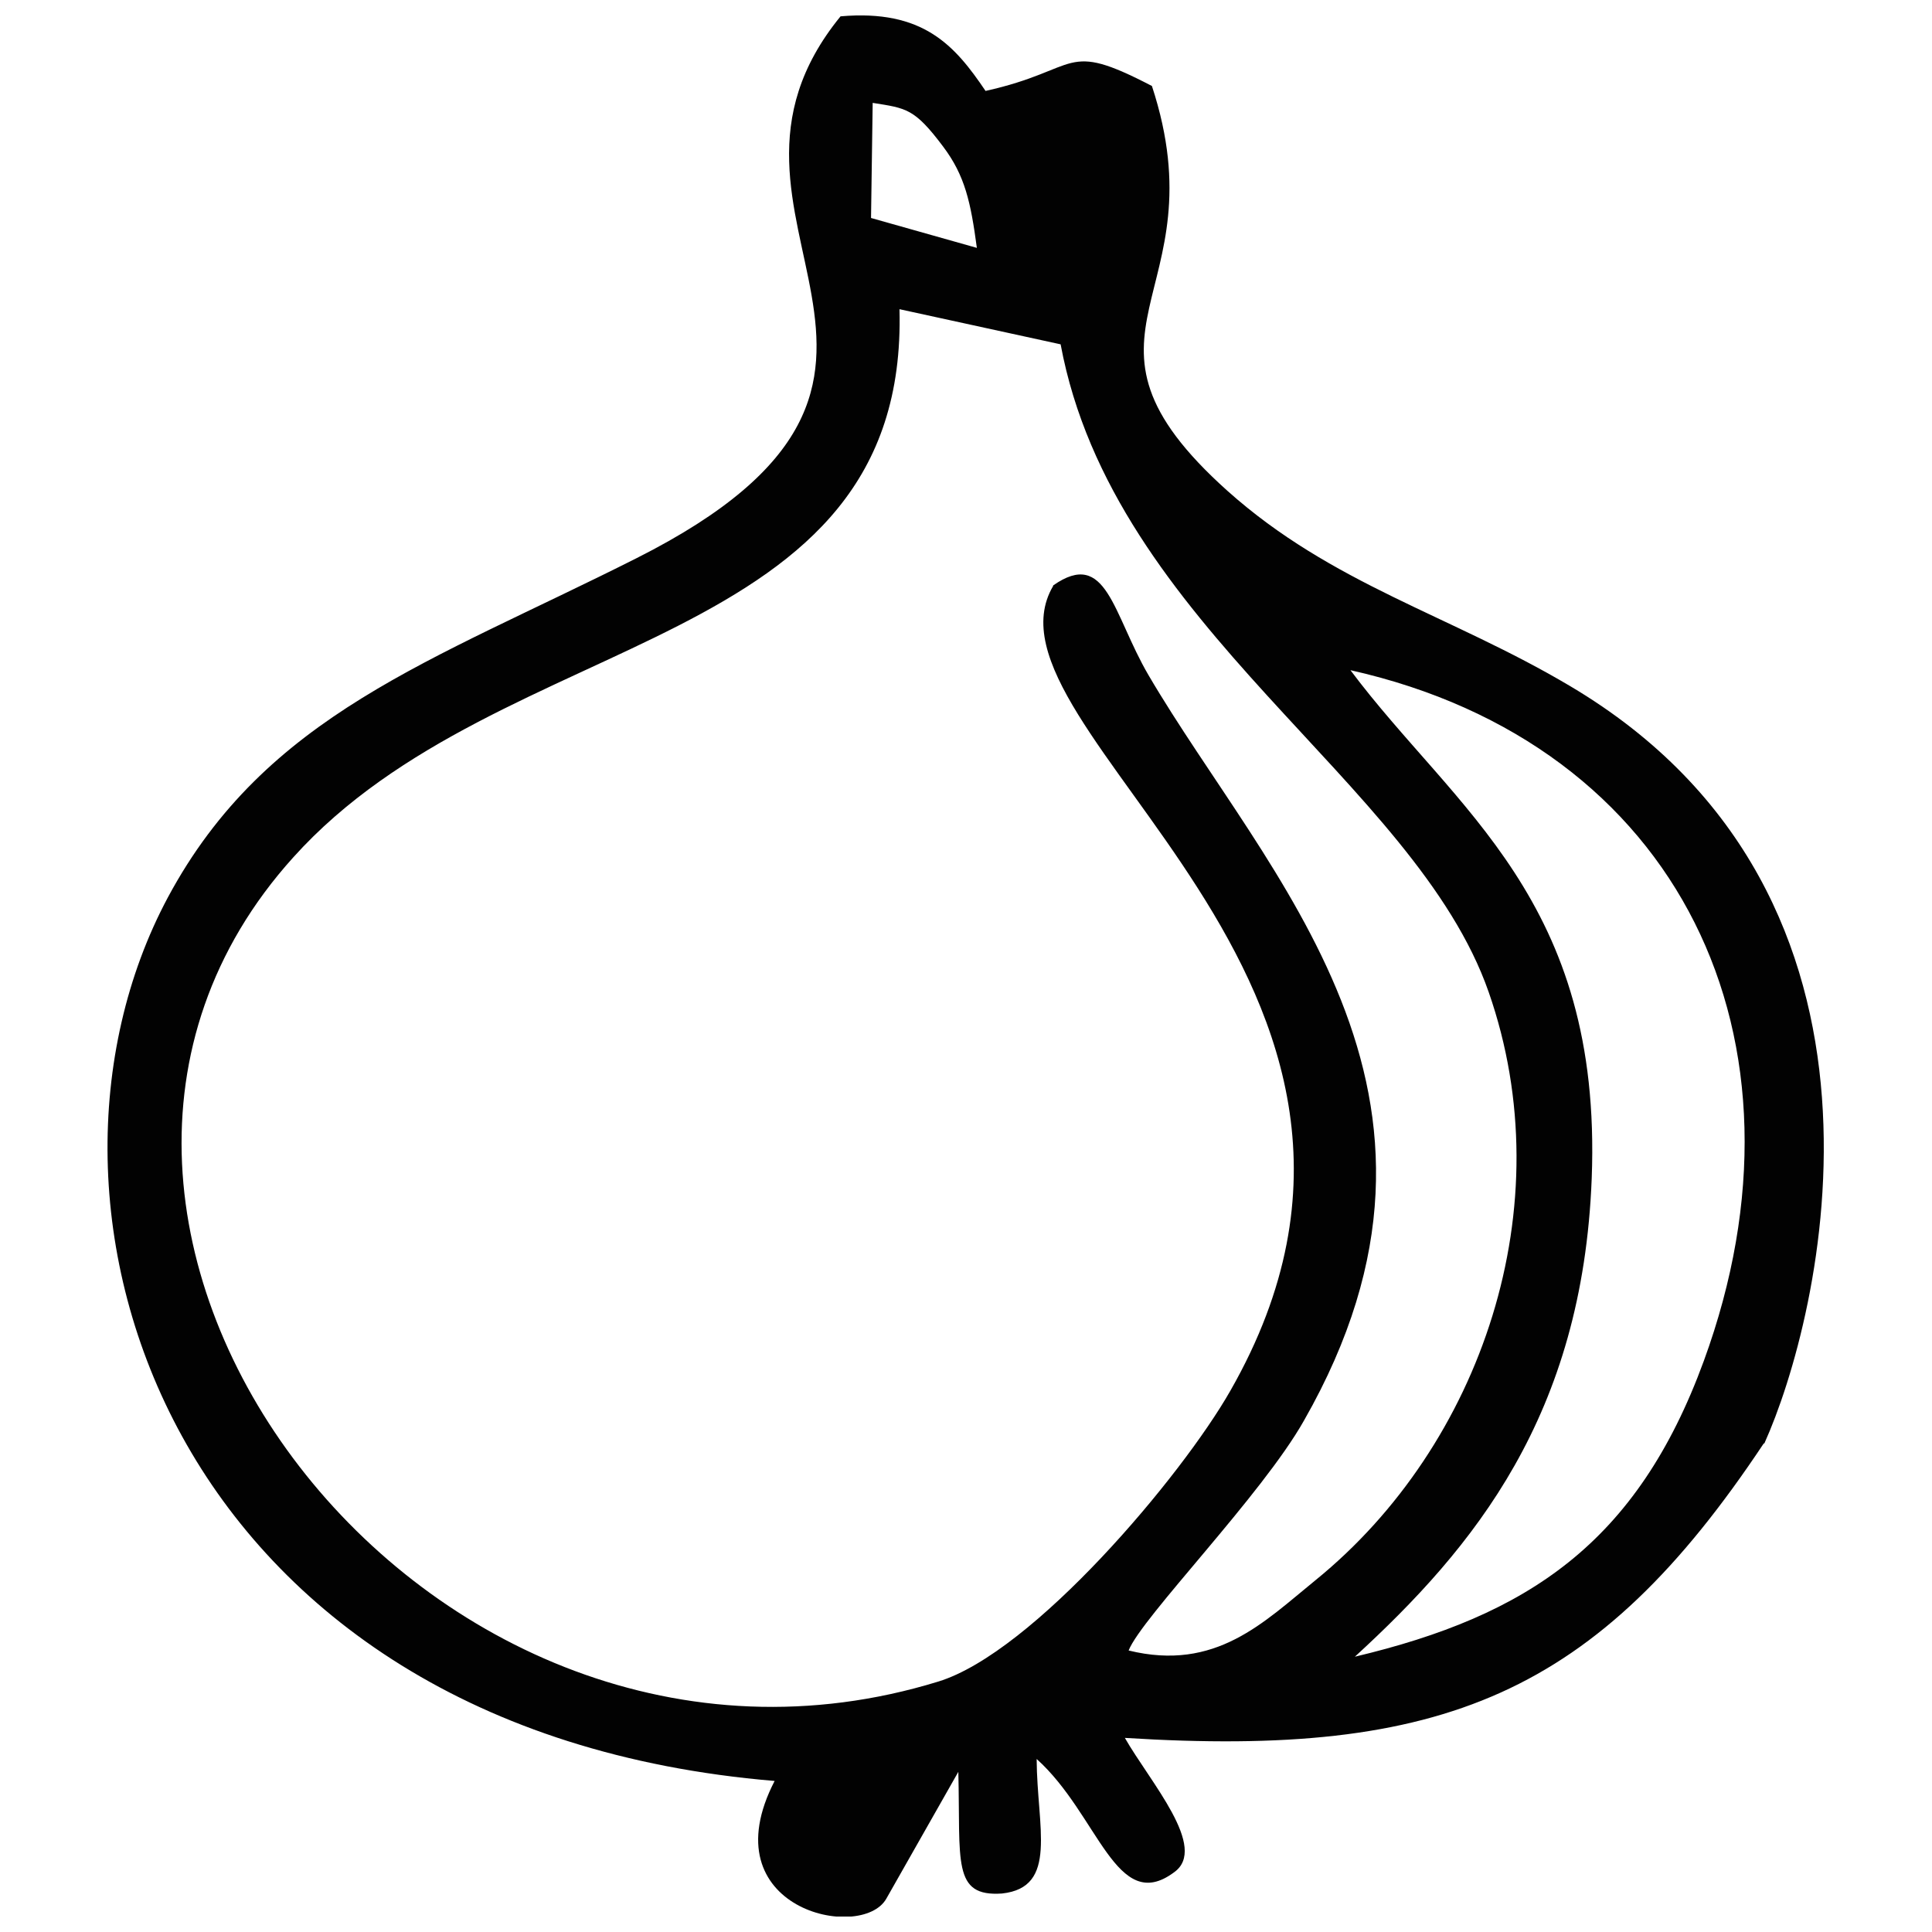 <?xml version="1.0" encoding="UTF-8"?>
<!-- Uploaded to: SVG Repo, www.svgrepo.com, Generator: SVG Repo Mixer Tools -->
<svg width="800px" height="800px" version="1.1" viewBox="144 144 512 512" xmlns="http://www.w3.org/2000/svg">
 <defs>
  <clipPath id="a">
   <path d="m172 148.09h456v503.81h-456z"/>
  </clipPath>
 </defs>
 <g clip-path="url(#a)">
  <path d="m423.09 299.3c-22.383 37.949 109.02 104.62 46.98 213.24-12.953 22.738-52.25 69.363-77.406 77.09-135.68 41.75-258.88-120.95-170.97-218.39 55.461-61.68 163.13-53.676 160.68-145.3l42.703 9.312c13.945 74.949 93.965 115.75 113.45 171.69 19.809 56.727-1.941 120.11-45.871 155.8-13.707 11.133-26.461 24.324-49.559 18.656 3.445-8.754 35.297-41.121 46.469-60.926 49.754-87.152-9.824-144.04-41.199-197.55-9.469-16.164-11.051-33.75-25.273-23.77zm79.941 283.75c45.715-10.855 74.793-29.988 92.5-78.395 31.137-85.168-6.418-163.49-93.648-183.05 27.73 37.078 66.789 60.887 63.938 134.69-2.418 62.789-31.098 97.727-62.789 126.77zm108.54-56.527c14.855-32.879 43.02-144.71-51.5-200.72-31.691-18.816-63.027-26.898-90.797-51.734-47.059-42.191-1.582-51.184-20.004-107.28-23.77-12.359-18.539-4.359-44.09 1.309-8.16-12.086-16.52-21.672-38.426-19.77-44.207 54.191 41.793 95.309-54.07 143.6-54.512 27.492-98.203 41.473-124.19 89.883-43.973 82.199 0.477 220.77 160.79 234.16-17.551 33.988 23.016 42.742 29.59 31.215l19.094-33.633c0.594 23.77-1.703 33.156 11.566 32.246 15.012-1.625 9.27-17.551 9.191-35.652 16.359 14.695 21.074 41.398 36.367 30.066 9.309-6.496-6.379-24.047-12.992-35.652 84.219 5.269 124.94-11.289 169.31-78.039zm-236.3-355.26c8.914 1.426 11.051 1.426 18.656 11.566 5.824 7.727 7.328 14.777 8.953 26.859l-28.047-7.922z" fill="#020202" fill-rule="evenodd"/>
 </g>
</svg>